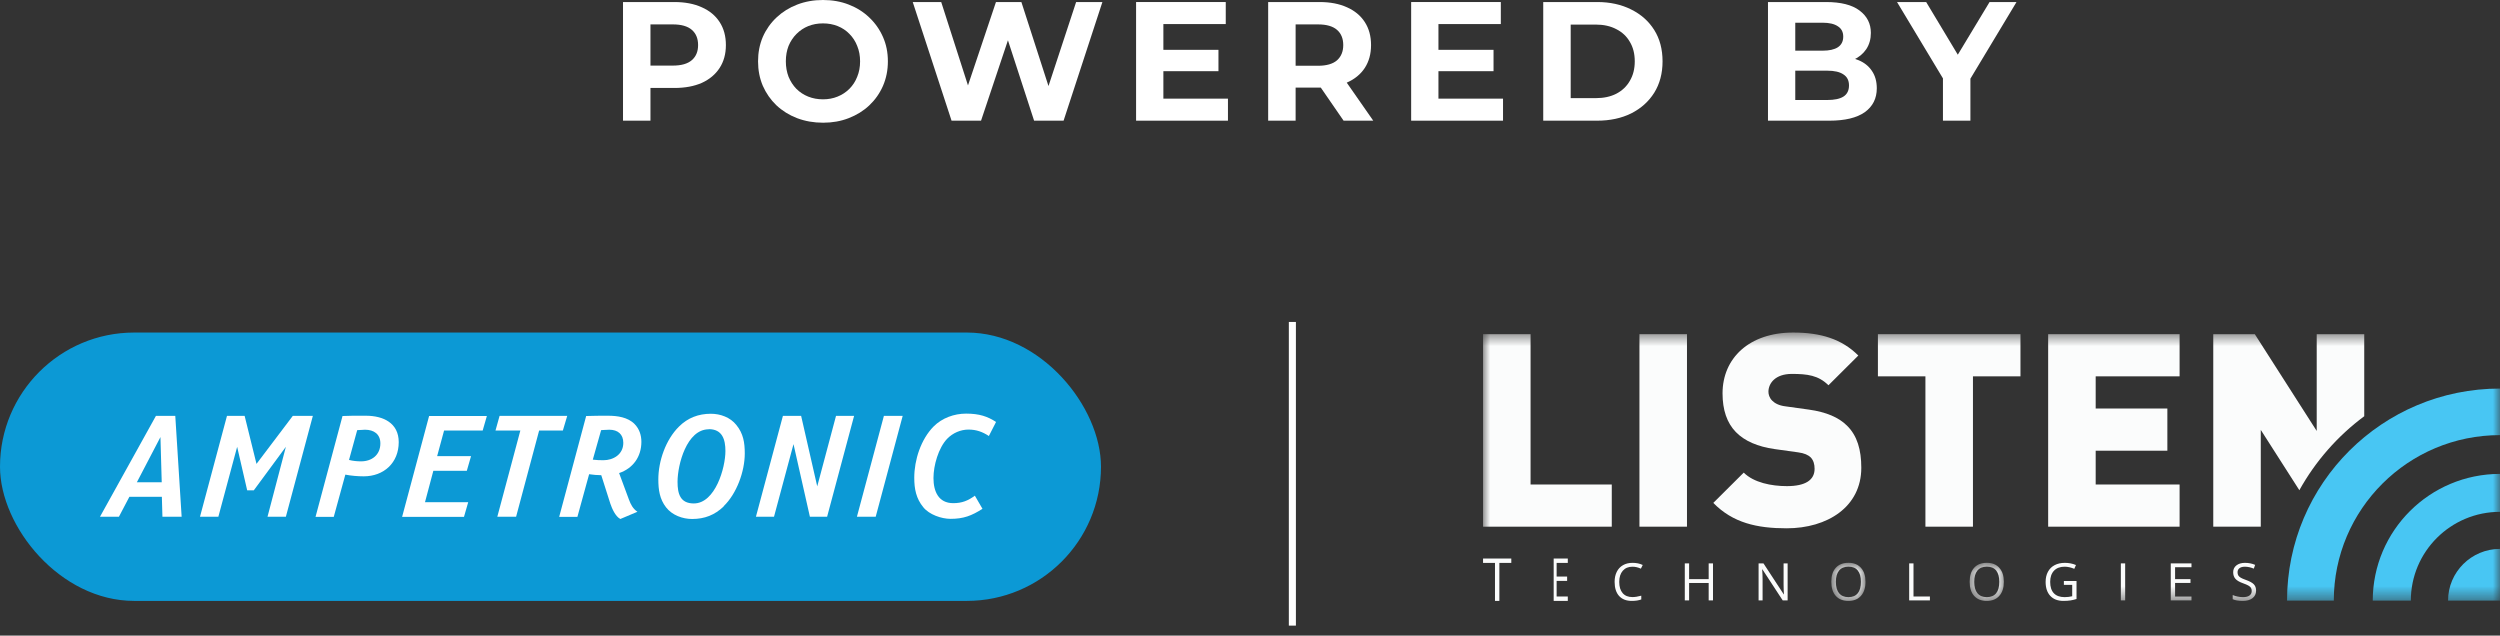 <svg xmlns="http://www.w3.org/2000/svg" width="177" height="45" viewBox="0 0 177 45" fill="none"><rect x="0" y="0" width="177" height="45" fill="#333333" stroke="none"/><path d="M137.561 8.544V5.112L138.005 6.288L134.309 0.144H136.373L139.205 4.86H138.017L140.861 0.144H142.769L139.073 6.288L139.505 5.112V8.544H137.561Z" fill="white"></path><path d="M125.173 8.544V0.144H129.277C130.333 0.144 131.125 0.344 131.653 0.744C132.189 1.144 132.457 1.672 132.457 2.328C132.457 2.768 132.349 3.152 132.133 3.48C131.917 3.8 131.621 4.048 131.245 4.224C130.869 4.4 130.437 4.488 129.949 4.488L130.177 3.996C130.705 3.996 131.173 4.084 131.581 4.26C131.989 4.428 132.305 4.68 132.529 5.016C132.761 5.352 132.877 5.764 132.877 6.252C132.877 6.972 132.593 7.536 132.025 7.944C131.457 8.344 130.621 8.544 129.517 8.544H125.173ZM127.105 7.08H129.373C129.877 7.08 130.257 7 130.513 6.84C130.777 6.672 130.909 6.408 130.909 6.048C130.909 5.696 130.777 5.436 130.513 5.268C130.257 5.092 129.877 5.004 129.373 5.004H126.961V3.588H129.037C129.509 3.588 129.869 3.508 130.117 3.348C130.373 3.18 130.501 2.928 130.501 2.592C130.501 2.264 130.373 2.02 130.117 1.86C129.869 1.692 129.509 1.608 129.037 1.608H127.105V7.08Z" fill="white"></path><path d="M109.261 8.544V0.144H113.077C113.989 0.144 114.793 0.32 115.489 0.672C116.185 1.016 116.729 1.5 117.121 2.124C117.513 2.748 117.709 3.488 117.709 4.344C117.709 5.192 117.513 5.932 117.121 6.564C116.729 7.188 116.185 7.676 115.489 8.028C114.793 8.372 113.989 8.544 113.077 8.544H109.261ZM111.205 6.948H112.981C113.541 6.948 114.025 6.844 114.433 6.636C114.849 6.42 115.169 6.116 115.393 5.724C115.625 5.332 115.741 4.872 115.741 4.344C115.741 3.808 115.625 3.348 115.393 2.964C115.169 2.572 114.849 2.272 114.433 2.064C114.025 1.848 113.541 1.74 112.981 1.74H111.205V6.948Z" fill="white"></path><path d="M101.698 3.528H105.742V5.04H101.698V3.528ZM101.842 6.984H106.414V8.544H99.91V0.144H106.258V1.704H101.842V6.984Z" fill="white"></path><path d="M89.786 8.544V0.144H93.422C94.174 0.144 94.822 0.268 95.366 0.516C95.91 0.756 96.33 1.104 96.626 1.56C96.922 2.016 97.07 2.56 97.07 3.192C97.07 3.816 96.922 4.356 96.626 4.812C96.33 5.26 95.91 5.604 95.366 5.844C94.822 6.084 94.174 6.204 93.422 6.204H90.866L91.73 5.352V8.544H89.786ZM95.126 8.544L93.026 5.496H95.102L97.226 8.544H95.126ZM91.73 5.568L90.866 4.656H93.314C93.914 4.656 94.362 4.528 94.658 4.272C94.954 4.008 95.102 3.648 95.102 3.192C95.102 2.728 94.954 2.368 94.658 2.112C94.362 1.856 93.914 1.728 93.314 1.728H90.866L91.73 0.804V5.568Z" fill="white"></path><path d="M82.223 3.528H86.267V5.04H82.223V3.528ZM82.367 6.984H86.939V8.544H80.435V0.144H86.783V1.704H82.367V6.984Z" fill="white"></path><path d="M67.37 8.544L64.622 0.144H66.638L69.026 7.584H68.018L70.514 0.144H72.314L74.714 7.584H73.742L76.19 0.144H78.05L75.302 8.544H73.214L71.09 2.016H71.642L69.458 8.544H67.37Z" fill="white"></path><path d="M58.278 8.688C57.614 8.688 56.998 8.58 56.43 8.364C55.87 8.148 55.382 7.844 54.966 7.452C54.558 7.06 54.238 6.6 54.006 6.072C53.782 5.544 53.67 4.968 53.67 4.344C53.67 3.72 53.782 3.144 54.006 2.616C54.238 2.088 54.562 1.628 54.978 1.236C55.394 0.844 55.882 0.54 56.442 0.324C57.002 0.108 57.61 0 58.266 0C58.93 0 59.538 0.108 60.09 0.324C60.65 0.54 61.134 0.844 61.542 1.236C61.958 1.628 62.282 2.088 62.514 2.616C62.746 3.136 62.862 3.712 62.862 4.344C62.862 4.968 62.746 5.548 62.514 6.084C62.282 6.612 61.958 7.072 61.542 7.464C61.134 7.848 60.65 8.148 60.09 8.364C59.538 8.58 58.934 8.688 58.278 8.688ZM58.266 7.032C58.642 7.032 58.986 6.968 59.298 6.84C59.618 6.712 59.898 6.528 60.138 6.288C60.378 6.048 60.562 5.764 60.69 5.436C60.826 5.108 60.894 4.744 60.894 4.344C60.894 3.944 60.826 3.58 60.69 3.252C60.562 2.924 60.378 2.64 60.138 2.4C59.906 2.16 59.63 1.976 59.31 1.848C58.99 1.72 58.642 1.656 58.266 1.656C57.89 1.656 57.542 1.72 57.222 1.848C56.91 1.976 56.634 2.16 56.394 2.4C56.154 2.64 55.966 2.924 55.83 3.252C55.702 3.58 55.638 3.944 55.638 4.344C55.638 4.736 55.702 5.1 55.83 5.436C55.966 5.764 56.15 6.048 56.382 6.288C56.622 6.528 56.902 6.712 57.222 6.84C57.542 6.968 57.89 7.032 58.266 7.032Z" fill="white"></path><path d="M44.109 8.544V0.144H47.745C48.497 0.144 49.145 0.268 49.689 0.516C50.233 0.756 50.653 1.104 50.949 1.56C51.245 2.016 51.393 2.56 51.393 3.192C51.393 3.816 51.245 4.356 50.949 4.812C50.653 5.268 50.233 5.62 49.689 5.868C49.145 6.108 48.497 6.228 47.745 6.228H45.189L46.053 5.352V8.544H44.109ZM46.053 5.568L45.189 4.644H47.637C48.237 4.644 48.685 4.516 48.981 4.26C49.277 4.004 49.425 3.648 49.425 3.192C49.425 2.728 49.277 2.368 48.981 2.112C48.685 1.856 48.237 1.728 47.637 1.728H45.189L46.053 0.804V5.568Z" fill="white"></path><rect y="23.544" width="77.95" height="19" rx="9.5" fill="#0C99D5"></rect><path fill-rule="evenodd" clip-rule="evenodd" d="M11.46 35.174L11.5 36.584H12.86L12.41 29.444H11.04L7.08 36.584H8.42L9.16 35.174H11.46ZM9.69 34.144L11.36 30.944L11.45 34.144H9.69Z" fill="white"></path><path d="M20.23 36.584H18.94L20.24 31.634L17.97 34.714H17.5L16.79 31.634L15.46 36.584H14.16L16.07 29.444H17.32L18.16 32.844L20.73 29.444H22.15L20.24 36.584H20.23Z" fill="white"></path><path fill-rule="evenodd" clip-rule="evenodd" d="M24.45 33.604C24.86 33.684 25.33 33.724 25.75 33.724C27.18 33.724 28.23 32.764 28.23 31.304C28.23 29.944 27.13 29.434 25.91 29.434C25.814 29.434 25.717 29.434 25.617 29.433C25.206 29.432 24.757 29.43 24.25 29.454L22.34 36.594H23.63L24.45 33.604ZM25.845 30.424C25.847 30.424 25.849 30.424 25.85 30.424H25.84C25.842 30.424 25.844 30.424 25.845 30.424ZM25.578 30.439C25.671 30.432 25.763 30.424 25.845 30.424C26.473 30.426 26.93 30.736 26.93 31.394C26.93 32.204 26.33 32.664 25.56 32.664C25.29 32.664 24.98 32.634 24.71 32.564L25.29 30.454C25.381 30.454 25.48 30.447 25.578 30.439Z" fill="white"></path><path d="M34.17 30.484H31.44L30.95 32.294H33.35L33.05 33.334H30.68L30.09 35.554H33.15L32.85 36.594H28.47L30.38 29.454H34.47L34.17 30.494V30.484Z" fill="white"></path><path d="M39.85 30.484H38.17L36.54 36.584H35.21L36.84 30.484H35.08L35.37 29.444H40.16L39.85 30.484Z" fill="white"></path><path fill-rule="evenodd" clip-rule="evenodd" d="M43.833 33.493L44.53 35.374C44.66 35.724 44.81 36.014 45.13 36.234L43.92 36.744C43.57 36.564 43.33 36.004 43.21 35.654L42.57 33.644C42.29 33.644 41.98 33.614 41.71 33.574L40.88 36.594H39.59L41.5 29.454C42.01 29.434 42.55 29.434 43.05 29.434C43.7 29.434 44.45 29.534 44.93 30.024C45.27 30.374 45.41 30.814 45.41 31.284C45.41 32.333 44.821 33.162 43.833 33.493ZM42.729 30.443C42.867 30.434 43.014 30.424 43.14 30.424C43.74 30.424 44.13 30.744 44.13 31.354C44.13 32.184 43.41 32.584 42.72 32.584C42.48 32.584 42.21 32.574 41.97 32.544L42.56 30.454C42.614 30.451 42.67 30.447 42.729 30.443Z" fill="white"></path><path fill-rule="evenodd" clip-rule="evenodd" d="M49 36.744C49.89 36.744 50.6 36.464 51.24 35.854L51.23 35.844C52.16 34.954 52.73 33.374 52.73 32.104C52.73 31.344 52.63 30.694 52.13 30.084C51.7 29.544 51 29.294 50.33 29.294C49.45 29.294 48.69 29.584 48.07 30.204C47.13 31.134 46.61 32.644 46.61 33.944C46.61 34.664 46.7 35.334 47.16 35.924C47.59 36.474 48.32 36.744 49 36.744ZM47.97 34.114C47.97 32.894 48.62 30.394 50.18 30.394V30.384C51.14 30.384 51.36 31.114 51.36 31.934C51.36 33.124 50.64 35.644 49.12 35.644C48.15 35.644 47.97 34.944 47.97 34.114Z" fill="white"></path><path d="M58.56 36.584H57.34L56.18 31.444L54.8 36.584H53.52L55.43 29.444H56.72L57.86 34.434L59.19 29.444H60.47L58.56 36.584V36.584Z" fill="white"></path><path d="M62 36.584H60.67L62.58 29.444H63.91L62 36.584V36.584Z" fill="white"></path><path d="M70.02 30.874C69.56 30.574 69.13 30.414 68.57 30.414C68.01 30.414 67.46 30.654 67.06 31.064C66.44 31.714 66.09 32.954 66.09 33.844C66.09 34.784 66.44 35.624 67.49 35.624C68.1 35.624 68.53 35.454 69.02 35.094L69.56 36.024C68.79 36.514 68.22 36.734 67.3 36.734C66.65 36.734 65.79 36.434 65.37 35.914C64.86 35.294 64.73 34.614 64.73 33.824C64.73 32.564 65.2 31.104 66.1 30.194C66.7 29.594 67.55 29.284 68.4 29.284C69.34 29.284 69.92 29.484 70.52 29.874L70.02 30.854V30.874Z" fill="white"></path><path d="M91.5 23.044V44.044" stroke="white" stroke-width="0.5" stroke-linecap="square"></path><path fill-rule="evenodd" clip-rule="evenodd" d="M105 39.544V39.854H105.845V42.544H106.155V39.854H107V39.544H105Z" fill="#FBFCFC"></path><path fill-rule="evenodd" clip-rule="evenodd" d="M110 39.544V42.544H111V42.232H110.209V41.128H110.952V40.82H110.209V39.854H111V39.544H110Z" fill="#FBFCFC"></path><path fill-rule="evenodd" clip-rule="evenodd" d="M115.578 40.123C115.289 40.123 115.061 40.218 114.893 40.41C114.726 40.602 114.642 40.864 114.642 41.198C114.642 41.541 114.723 41.806 114.884 41.993C115.046 42.18 115.276 42.273 115.574 42.273C115.758 42.273 115.967 42.24 116.203 42.175V42.441C116.02 42.51 115.795 42.544 115.528 42.544C115.14 42.544 114.841 42.426 114.63 42.193C114.42 41.958 114.315 41.626 114.315 41.194C114.315 40.924 114.365 40.688 114.467 40.485C114.568 40.282 114.714 40.125 114.906 40.015C115.097 39.905 115.322 39.85 115.582 39.85C115.858 39.85 116.099 39.9 116.305 40.001L116.175 40.262C115.976 40.169 115.777 40.123 115.578 40.123" fill="#FBFCFC"></path><path fill-rule="evenodd" clip-rule="evenodd" d="M121.28 42.508H120.974V41.275H119.589V42.508H119.283V39.888H119.589V41.003H120.974V39.888H121.28V42.508Z" fill="#FBFCFC"></path><path fill-rule="evenodd" clip-rule="evenodd" d="M126.564 42.508H126.215L124.777 40.309H124.762C124.781 40.568 124.791 40.804 124.791 41.019V42.508H124.508V39.888H124.854L126.288 42.078H126.303C126.3 42.046 126.295 41.942 126.286 41.767C126.278 41.592 126.275 41.467 126.278 41.392V39.888H126.564V42.508Z" fill="#FBFCFC"></path><mask id="mask0_126_84" style="mask-type:luminance" maskUnits="userSpaceOnUse" x="129" y="39" width="4" height="4"><path fill-rule="evenodd" clip-rule="evenodd" d="M129.657 39.847H132.077V42.544H129.657V39.847Z" fill="white"></path></mask><g mask="url(#mask0_126_84)"><path fill-rule="evenodd" clip-rule="evenodd" d="M129.981 41.194C129.981 41.549 130.056 41.818 130.208 42.002C130.36 42.185 130.58 42.277 130.87 42.277C131.161 42.277 131.381 42.185 131.53 42.002C131.679 41.82 131.753 41.55 131.753 41.194C131.753 40.842 131.679 40.575 131.531 40.392C131.383 40.21 131.164 40.119 130.873 40.119C130.582 40.119 130.36 40.211 130.208 40.394C130.056 40.578 129.981 40.844 129.981 41.194M132.077 41.194C132.077 41.614 131.971 41.944 131.758 42.184C131.545 42.424 131.249 42.544 130.87 42.544C130.482 42.544 130.183 42.426 129.973 42.19C129.762 41.954 129.657 41.621 129.657 41.191C129.657 40.764 129.762 40.434 129.974 40.199C130.185 39.964 130.485 39.847 130.873 39.847C131.251 39.847 131.546 39.966 131.759 40.205C131.971 40.444 132.077 40.774 132.077 41.194" fill="#FBFCFC"></path></g><path fill-rule="evenodd" clip-rule="evenodd" d="M135.17 42.508V39.888H135.476V42.232H136.637V42.508H135.17Z" fill="#FBFCFC"></path><mask id="mask1_126_84" style="mask-type:luminance" maskUnits="userSpaceOnUse" x="139" y="39" width="3" height="4"><path fill-rule="evenodd" clip-rule="evenodd" d="M139.453 39.847H141.873V42.544H139.453V39.847Z" fill="white"></path></mask><g mask="url(#mask1_126_84)"><path fill-rule="evenodd" clip-rule="evenodd" d="M139.777 41.194C139.777 41.549 139.853 41.818 140.004 42.002C140.156 42.185 140.377 42.277 140.666 42.277C140.957 42.277 141.177 42.185 141.326 42.002C141.475 41.82 141.549 41.55 141.549 41.194C141.549 40.842 141.475 40.575 141.327 40.392C141.179 40.21 140.96 40.119 140.669 40.119C140.378 40.119 140.156 40.211 140.004 40.394C139.853 40.578 139.777 40.844 139.777 41.194M141.873 41.194C141.873 41.614 141.767 41.944 141.554 42.184C141.341 42.424 141.045 42.544 140.666 42.544C140.278 42.544 139.979 42.426 139.769 42.19C139.558 41.954 139.453 41.621 139.453 41.191C139.453 40.764 139.558 40.434 139.769 40.199C139.981 39.964 140.281 39.847 140.669 39.847C141.047 39.847 141.342 39.966 141.555 40.205C141.767 40.444 141.873 40.774 141.873 41.194" fill="#FBFCFC"></path></g><path fill-rule="evenodd" clip-rule="evenodd" d="M146.123 41.135H147.018V42.409C146.879 42.453 146.737 42.487 146.593 42.51C146.449 42.532 146.282 42.544 146.093 42.544C145.694 42.544 145.384 42.426 145.162 42.19C144.94 41.954 144.83 41.623 144.83 41.198C144.83 40.926 144.884 40.687 144.994 40.482C145.104 40.277 145.262 40.12 145.468 40.012C145.675 39.904 145.916 39.85 146.193 39.85C146.474 39.85 146.736 39.901 146.978 40.004L146.86 40.273C146.622 40.173 146.393 40.122 146.174 40.122C145.853 40.122 145.603 40.218 145.423 40.407C145.243 40.597 145.153 40.861 145.153 41.198C145.153 41.551 145.24 41.82 145.413 42.002C145.587 42.185 145.841 42.277 146.178 42.277C146.36 42.277 146.538 42.256 146.712 42.214V41.407H146.123V41.135Z" fill="#FBFCFC"></path><mask id="mask2_126_84" style="mask-type:luminance" maskUnits="userSpaceOnUse" x="105" y="23" width="72" height="20"><path fill-rule="evenodd" clip-rule="evenodd" d="M105 42.544H177V23.544H105V42.544Z" fill="white"></path></mask><g mask="url(#mask2_126_84)"><path fill-rule="evenodd" clip-rule="evenodd" d="M150.156 42.508H150.462V39.888H150.156V42.508Z" fill="#FBFCFC"></path><path fill-rule="evenodd" clip-rule="evenodd" d="M155.157 42.508H153.69V39.888H155.157V40.159H153.996V41.003H155.086V41.272H153.996V42.236H155.157V42.508Z" fill="#FBFCFC"></path><path fill-rule="evenodd" clip-rule="evenodd" d="M159.731 41.811C159.731 42.041 159.647 42.221 159.479 42.35C159.311 42.479 159.083 42.544 158.795 42.544C158.483 42.544 158.243 42.504 158.075 42.424V42.13C158.183 42.175 158.301 42.211 158.428 42.237C158.555 42.264 158.681 42.277 158.806 42.277C159.01 42.277 159.163 42.238 159.266 42.161C159.37 42.084 159.421 41.977 159.421 41.839C159.421 41.749 159.403 41.674 159.366 41.616C159.33 41.558 159.268 41.505 159.183 41.456C159.097 41.407 158.966 41.352 158.791 41.289C158.546 41.202 158.372 41.099 158.267 40.979C158.162 40.86 158.109 40.704 158.109 40.511C158.109 40.31 158.185 40.149 158.338 40.029C158.49 39.91 158.692 39.85 158.943 39.85C159.204 39.85 159.445 39.898 159.664 39.993L159.569 40.259C159.352 40.168 159.141 40.123 158.935 40.123C158.773 40.123 158.647 40.157 158.556 40.227C158.464 40.296 158.419 40.392 158.419 40.515C158.419 40.606 158.436 40.68 158.469 40.738C158.503 40.796 158.559 40.849 158.639 40.898C158.719 40.946 158.841 41 159.006 41.058C159.281 41.156 159.471 41.261 159.575 41.373C159.679 41.486 159.731 41.632 159.731 41.811" fill="#FBFCFC"></path><path fill-rule="evenodd" clip-rule="evenodd" d="M105 37.289V23.659H108.364V34.303H114.113V37.289H105Z" fill="#FBFCFC"></path><path fill-rule="evenodd" clip-rule="evenodd" d="M116.073 37.289H119.438V23.659H116.073V37.289Z" fill="#FBFCFC"></path><path fill-rule="evenodd" clip-rule="evenodd" d="M126.493 37.404C124.398 37.404 122.687 37.022 121.302 35.605L123.456 33.461C124.167 34.169 125.417 34.418 126.512 34.418C127.839 34.418 128.473 33.977 128.473 33.193C128.473 32.867 128.396 32.599 128.204 32.389C128.031 32.216 127.743 32.082 127.301 32.025L125.647 31.795C124.436 31.623 123.513 31.221 122.898 30.589C122.264 29.938 121.956 29.019 121.956 27.851C121.956 25.363 123.84 23.544 126.954 23.544C128.916 23.544 130.396 24.003 131.569 25.171L129.454 27.277C128.743 26.569 127.954 26.473 126.859 26.473C125.686 26.473 125.205 27.143 125.205 27.737C125.205 27.909 125.263 28.158 125.474 28.368C125.647 28.541 125.936 28.713 126.416 28.77L128.07 29C129.3 29.172 130.184 29.555 130.761 30.13C131.492 30.838 131.78 31.852 131.78 33.116C131.78 35.892 129.377 37.404 126.493 37.404" fill="#FBFCFC"></path><path fill-rule="evenodd" clip-rule="evenodd" d="M139.685 26.645V37.289H136.32V26.645H132.956V23.659H143.049V26.645H139.685Z" fill="#FBFCFC"></path><path fill-rule="evenodd" clip-rule="evenodd" d="M145.01 37.289V23.659H154.315V26.645H148.374V28.923H153.449V31.91H148.374V34.303H154.315V37.289H145.01Z" fill="#FBFCFC"></path><path fill-rule="evenodd" clip-rule="evenodd" d="M167.388 29.469V23.659H164.023V30.512L159.64 23.659H156.699V37.289H160.063V30.436L162.794 34.707C163.936 32.651 165.507 30.865 167.388 29.469" fill="#FBFCFC"></path><path fill-rule="evenodd" clip-rule="evenodd" d="M177 27.51V30.806C170.501 30.806 165.233 36.053 165.233 42.524H161.923C161.923 34.232 168.673 27.51 177 27.51" fill="#48C6F3"></path><path fill-rule="evenodd" clip-rule="evenodd" d="M177 33.552V36.238C173.514 36.238 170.687 39.052 170.687 42.524H167.991C167.991 37.569 172.025 33.552 177 33.552" fill="#48C6F3"></path><path fill-rule="evenodd" clip-rule="evenodd" d="M177 38.862V42.524H173.323C173.323 40.502 174.969 38.862 177 38.862" fill="#48C6F3"></path></g></svg>